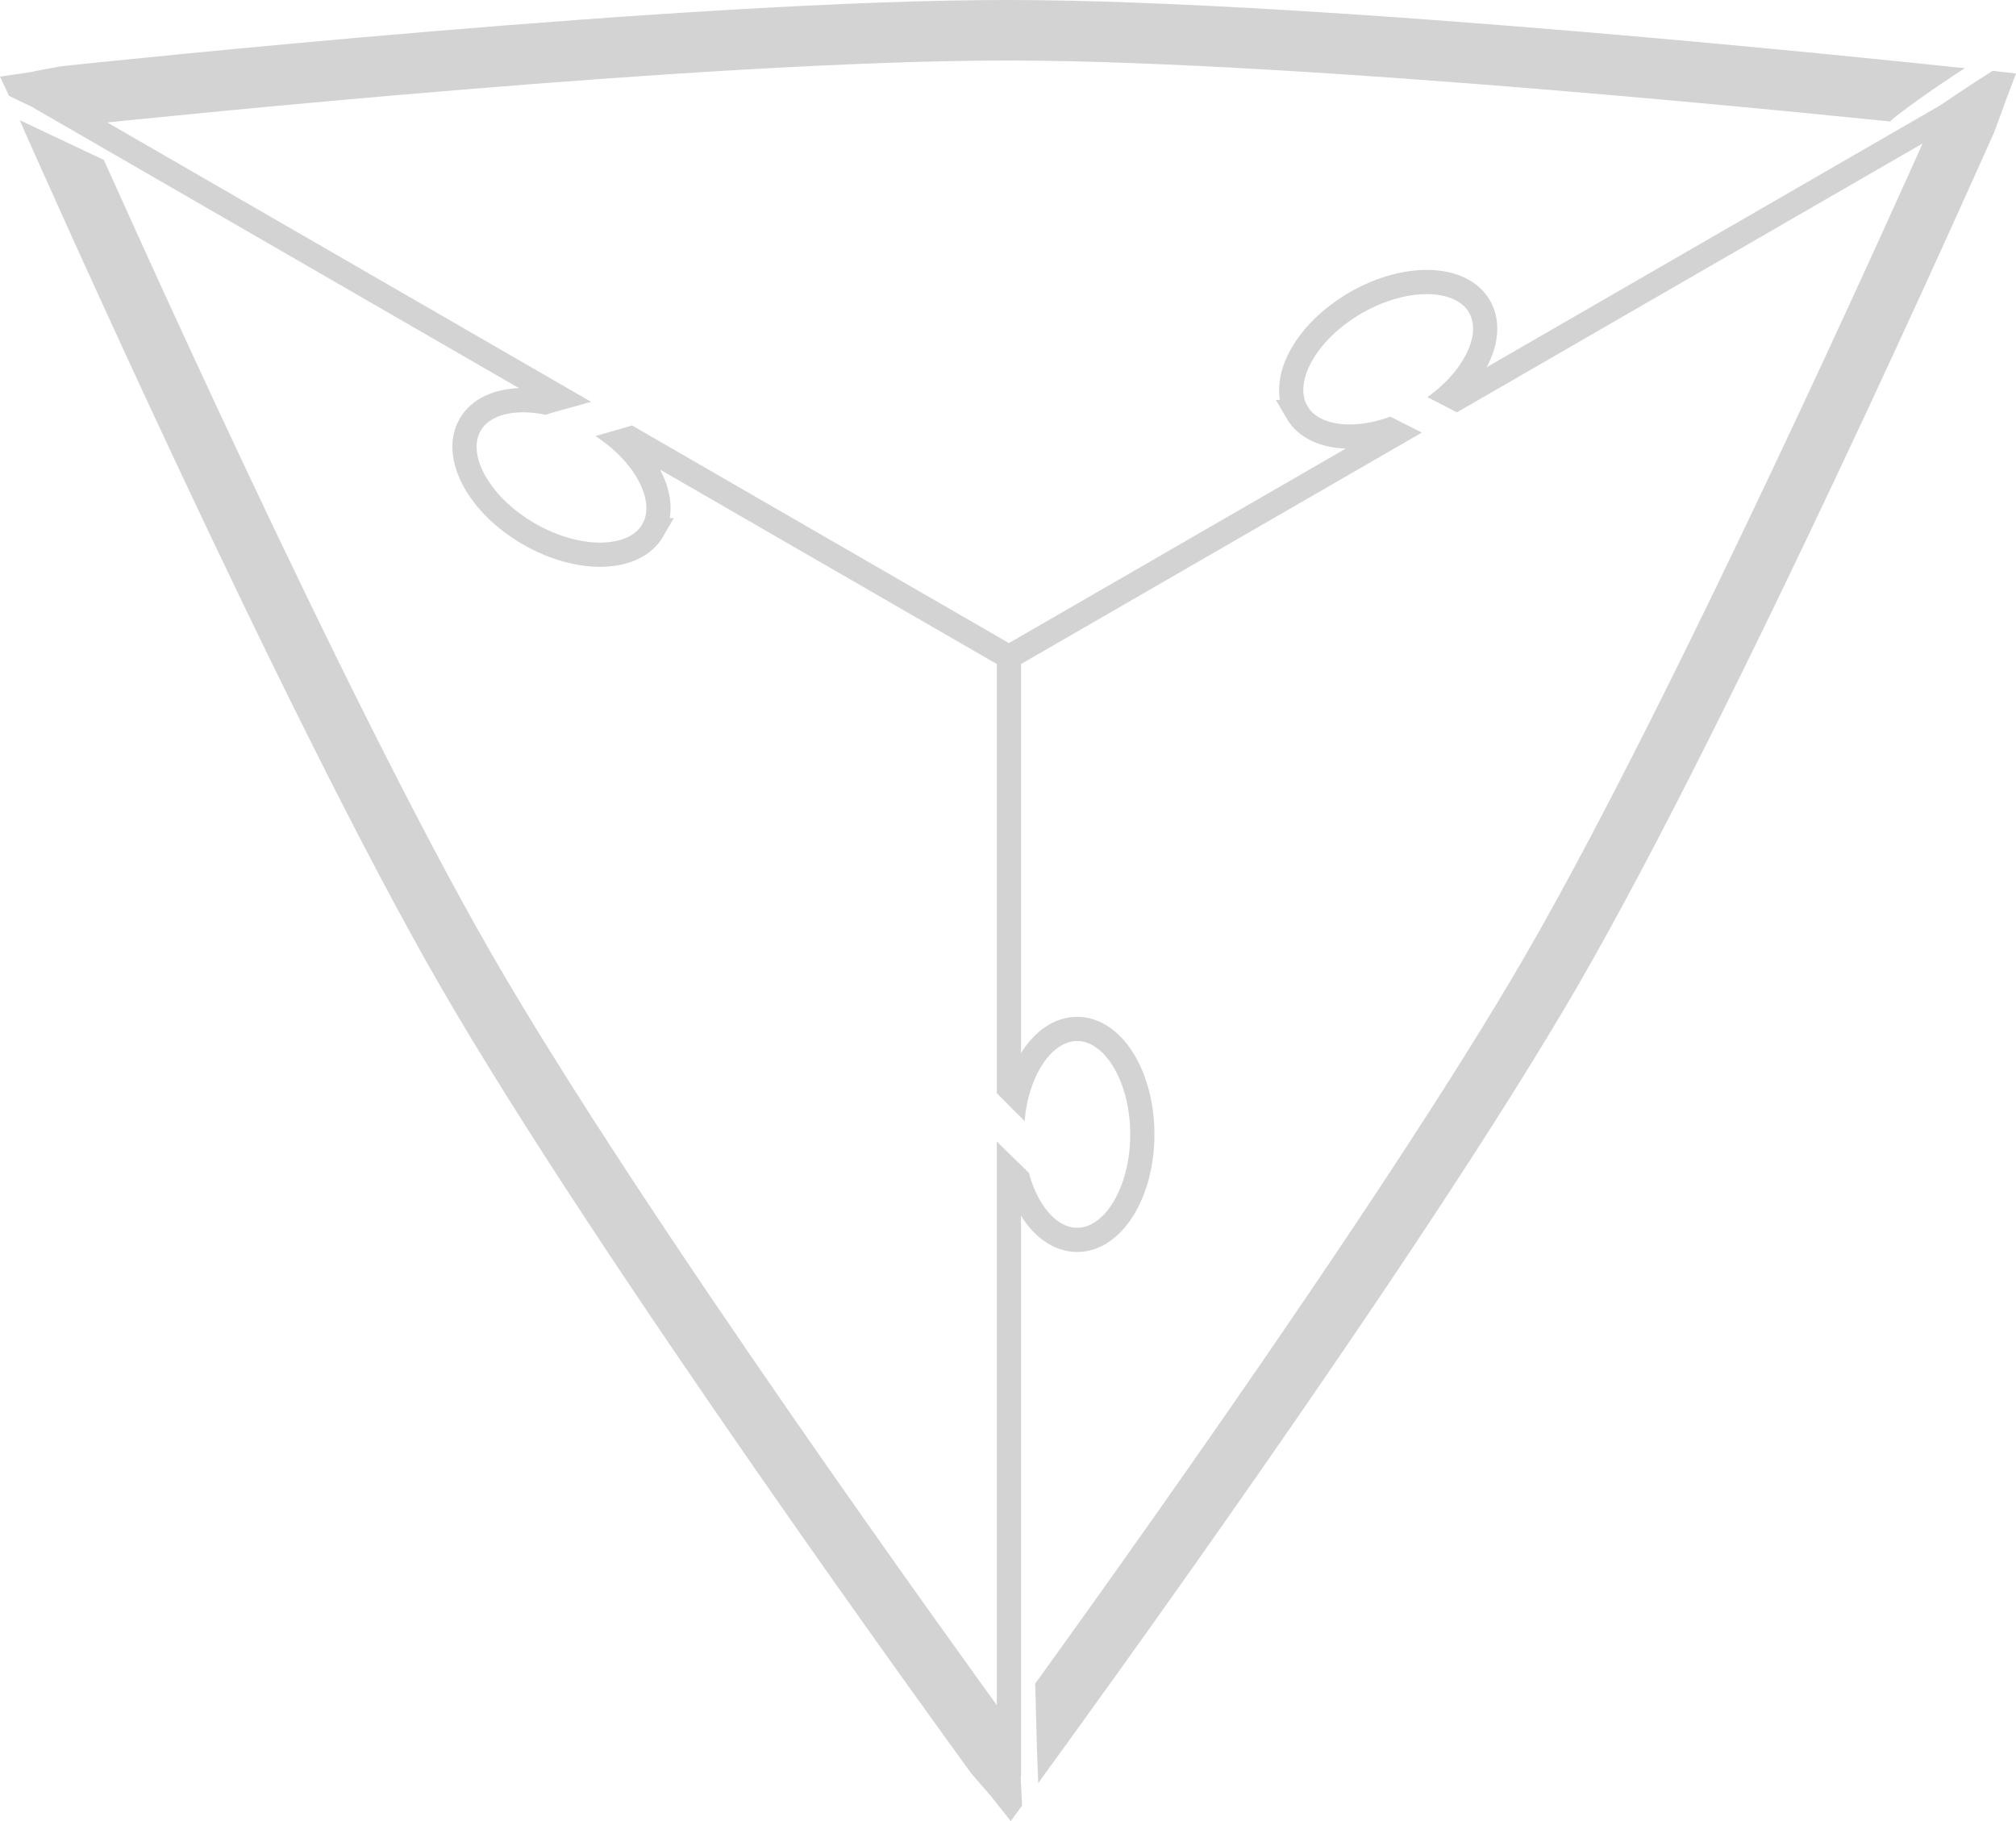 <svg xmlns="http://www.w3.org/2000/svg" xmlns:svg="http://www.w3.org/2000/svg" width="66.639mm" height="60.191mm" viewBox="0 0 66.639 60.191" id="svg1"><defs id="defs1"><clipPath clipPathUnits="userSpaceOnUse" id="clipPath48"><path id="path49" style="fill:#D3D3D3;fill-opacity:1;fill-rule:nonzero;stroke:none;stroke-width:0.265" d="M 0,0 V 68.834 H 73.977 V 0 Z m 37.37,45.245 c 0.351,7.9e-5 0.701,0.005 1.052,0.01 0.057,0.002 0.099,7.93e-4 0.129,0.005 0.006,-0.001 0.011,-0.001 0.012,0.002 0.068,0.014 0.061,0.071 0.038,0.329 -0.002,0.024 -0.049,0.006 -0.073,0.008 -0.083,0.006 -0.32,0.018 -0.382,0.022 -0.088,0.005 -0.176,0.01 -0.264,0.015 -0.045,0.003 -0.09,0.006 -0.134,0.009 0.009,0.034 0.002,0.062 -0.017,0.092 7.93e-4,0.001 0.002,0.003 0.003,0.004 0.097,-0.003 0.194,-0.005 0.29,-0.007 0.324,-0.007 0.324,0.32 0,0.327 -2.65e-4,8e-6 -7.94e-4,-8e-6 -0.001,0 -0.013,0.016 -0.03,0.037 -0.052,0.067 -2.12e-4,7.94e-4 -2.54e-4,0.001 -5.29e-4,0.002 0.025,0.009 0.048,0.019 0.07,0.029 0.149,0.013 0.21,0.099 0.195,0.18 0.202,0.065 0.165,0.308 -0.114,0.311 -0.453,0.004 -0.905,0.013 -1.358,0.019 -0.323,0.004 -0.645,0.006 -0.968,0.008 -0.014,0.002 -0.027,0.002 -0.041,0.004 -0.267,0.036 -0.535,0.061 -0.803,0.076 -0.11,0.001 -0.218,0.014 -0.327,0.026 -0.153,0.017 -0.237,-0.05 -0.252,-0.126 -0.027,-0.002 -0.053,-0.004 -0.08,-0.006 -0.323,-0.024 -0.299,-0.35 0.024,-0.326 0.028,0.002 0.056,0.004 0.083,0.006 0.272,0.016 0.546,0.016 0.819,0.022 0.018,-8.8e-5 0.037,-5.3e-4 0.055,-5.3e-4 -0.287,-0.018 -0.288,-0.313 0.023,-0.319 0.088,-0.002 0.175,-0.002 0.263,-0.002 0.071,2.62e-4 0.143,0.001 0.214,0.002 -0.043,-0.16 -0.007,-0.184 0.149,-0.194 0.068,-0.004 0.136,-0.008 0.204,-0.012 0.002,-0.037 0.01,-0.073 0.021,-0.109 -0.003,-1.51e-4 -0.006,-2.17e-4 -0.009,-5.29e-4 -0.097,-0.005 -0.153,-0.041 -0.19,-0.084 -0.072,0.008 -0.144,0.016 -0.215,0.024 -0.321,0.038 -0.36,-0.287 -0.038,-0.325 0.112,-0.013 0.224,-0.026 0.336,-0.038 0.329,-0.032 0.659,-0.044 0.989,-0.045 0.117,-0.001 0.233,-0.002 0.35,-0.002 z"></path></clipPath><clipPath clipPathUnits="userSpaceOnUse" id="clipPath109"><path id="path110" style="fill:#D3D3D3;fill-opacity:1;fill-rule:nonzero;stroke:none;stroke-width:0.265" d="M 2.006,6.008 V 66.528 H 70.886 V 6.008 Z M 51.697,15.961 c 0.087,-0.003 0.192,0.047 0.286,0.173 0.08,0.108 0.161,0.216 0.232,0.331 0.177,0.267 0.346,0.538 0.515,0.809 0.213,0.337 0.444,0.661 0.68,0.982 0.191,0.289 0.394,0.57 0.583,0.86 0.097,0.149 0.093,0.275 0.045,0.357 0.015,0.02 0.021,0.028 0.06,0.08 0.202,0.271 0.052,0.492 -0.149,0.442 -0.016,0.179 -0.223,0.27 -0.442,0.045 -0.008,-0.008 -0.016,-0.017 -0.024,-0.025 -0.062,0.002 -0.127,-0.032 -0.189,-0.088 0.005,0.013 0.011,0.025 0.016,0.038 0.173,0.424 -0.258,0.585 -0.433,0.162 -0.1,-0.241 -0.218,-0.475 -0.343,-0.704 -0.141,-0.273 -0.313,-0.527 -0.48,-0.784 -0.16,-0.253 -0.324,-0.503 -0.503,-0.743 -0.16,-0.218 -0.313,-0.44 -0.476,-0.655 -0.181,-0.24 -0.084,-0.442 0.082,-0.45 0.087,-0.004 0.193,0.045 0.287,0.171 0.02,0.027 0.04,0.054 0.059,0.081 0.036,-0.057 0.089,-0.093 0.151,-0.094 0.045,-3.18e-4 0.092,0.017 0.137,0.051 -0.076,-0.15 -0.058,-0.268 -0.002,-0.34 -0.056,-0.086 -0.117,-0.167 -0.178,-0.25 -0.179,-0.241 -0.081,-0.443 0.085,-0.449 z m -29.082,2.741 c 0.091,0.001 0.147,0.06 0.165,0.138 0.032,0.033 0.044,0.085 0.048,0.141 0.133,0.037 0.202,0.226 0.054,0.453 -0.365,0.558 -0.709,1.131 -1.049,1.705 -0.217,0.382 -0.111,0.198 -0.319,0.555 -0.231,0.395 -0.63,0.161 -0.399,-0.234 0.148,-0.253 0.165,-0.282 0.226,-0.39 -0.048,-0.025 -0.087,-0.072 -0.104,-0.146 -0.223,0.359 -0.6,0.142 -0.386,-0.249 0.11,-0.2 0.229,-0.393 0.347,-0.588 0.205,-0.352 0.416,-0.706 0.684,-1.013 0.094,-0.108 0.19,-0.151 0.268,-0.148 0.02,7.14e-4 0.033,0.013 0.05,0.02 0.055,-0.052 0.112,-0.101 0.173,-0.147 0.091,-0.069 0.174,-0.097 0.242,-0.096 z m 13.816,26.526 c 0.025,-5.29e-4 0.052,5.29e-4 0.081,0.004 0.125,0.014 0.249,0.032 0.373,0.048 0.182,-0.002 0.363,-0.003 0.545,-0.002 0.165,5.29e-4 0.33,0.002 0.495,0.005 0.892,0.025 1.785,0.053 2.677,0.037 0.458,-0.008 0.466,0.454 0.008,0.463 -0.579,0.01 -1.158,0.002 -1.737,-0.012 0.085,0.119 0.029,0.301 -0.242,0.358 -0.125,0.026 -0.25,0.05 -0.375,0.072 0.123,-7.93e-4 0.247,-0.004 0.37,-0.005 0.458,-0.004 0.461,0.458 0.004,0.462 -0.833,0.006 -1.666,0.011 -2.499,0.03 -0.458,0.011 -0.474,-0.451 -0.017,-0.462 0.133,-0.003 0.267,-0.002 0.4,-0.005 -0.221,-0.031 -0.44,-0.071 -0.658,-0.114 -0.137,-0.027 -0.221,-0.087 -0.258,-0.156 -0.345,-0.092 -0.298,-0.413 0.02,-0.435 0.012,-0.106 0.12,-0.208 0.33,-0.215 0.094,-0.003 0.188,-0.006 0.283,-0.009 0.05,-0.035 0.113,-0.062 0.202,-0.064 z"></path></clipPath><clipPath clipPathUnits="userSpaceOnUse" id="clipPath155"><path id="path156" style="fill:#D3D3D3;fill-opacity:1;fill-rule:nonzero;stroke:none;stroke-width:0.265" d="M 20.078,-16.423 4.157,11.153 H 4.156 3.757 3.756 3.756 l 5.292e-4,0.231 -0.2,0.115 5.292e-4,5.29e-4 0.199,0.347 L -12.165,39.423 3.757,48.616 V 67 H 35.6 v 5.29e-4 l 0.115,0.2 0.041,0.07 0.044,0.075 v 5.3e-4 5.29e-4 l 0.2,-0.116 0.2,0.116 v -5.29e-4 -5.3e-4 l 0.073,-0.127 0.127,-0.22 H 68.243 V 48.616 L 84.164,39.423 68.243,11.847 v -5.29e-4 l 5.29e-4,-5.03e-4 0.107,-0.186 0.008,-0.013 0.084,-0.146 5.29e-4,-5.3e-4 -0.2,-0.115 5.29e-4,-0.231 h -5.29e-4 -5.29e-4 L 67.843,11.153 51.921,-16.423 36,-7.231 Z m 27.907,37.016 c 0.163,-0.007 0.357,0.039 0.571,0.156 0.103,0.057 0.206,0.116 0.31,0.171 0.436,0.229 0.81,0.409 1.256,0.637 0.923,0.472 1.836,0.962 2.749,1.453 0.983,0.529 0.449,1.521 -0.534,0.993 -0.904,-0.486 -1.807,-0.972 -2.721,-1.439 -0.488,-0.25 -0.822,-0.408 -1.293,-0.656 -0.112,-0.059 -0.222,-0.122 -0.333,-0.183 -0.764,-0.421 -0.585,-1.107 -0.004,-1.131 z m -23.429,0.3 c 0.748,-0.019 0.84,0.851 -0.086,1.16 -0.708,0.236 -1.424,0.441 -2.142,0.644 -0.791,0.221 -0.405,0.113 -1.156,0.322 -1.075,0.3 -1.378,-0.786 -0.303,-1.086 0.749,-0.209 0.365,-0.102 1.152,-0.321 0.729,-0.206 1.455,-0.418 2.175,-0.653 0.133,-0.043 0.253,-0.064 0.36,-0.067 z m 9.699,22.414 c 0.218,-0.004 0.483,0.12 0.721,0.42 0.045,0.056 0.086,0.116 0.134,0.169 0.296,0.33 0.74,0.775 1.034,1.068 0.689,0.686 1.389,1.36 2.085,2.039 l 0.534,0.518 c 0.801,0.777 0.017,1.586 -0.784,0.81 -0.179,-0.174 -0.358,-0.347 -0.537,-0.521 -0.7,-0.683 -1.405,-1.362 -2.099,-2.053 -0.352,-0.351 -0.785,-0.784 -1.12,-1.165 -0.064,-0.073 -0.119,-0.154 -0.179,-0.23 -0.449,-0.579 -0.205,-1.047 0.211,-1.054 z"></path></clipPath><clipPath clipPathUnits="userSpaceOnUse" id="clipPath206"><path id="path207" style="fill:#D3D3D3;fill-opacity:1;fill-rule:nonzero;stroke:none;stroke-width:0.265" d="m 2.65,8.283 v 3.025 c 0.112,0.054 0.225,0.109 0.337,0.163 0.21,0.101 0.42,0.202 0.631,0.303 0.692,0.33 1.365,0.647 2.059,0.974 0.382,0.18 0.764,0.361 1.147,0.541 0.511,0.241 0.268,0.757 -0.243,0.516 C 6.199,13.624 5.817,13.444 5.434,13.263 4.737,12.934 4.066,12.619 3.371,12.288 3.161,12.188 2.95,12.086 2.74,11.985 c -0.03,-0.014 -0.06,-0.029 -0.089,-0.043 V 68.474 H 36.46 c -0.02,-0.367 -0.039,-0.735 -0.056,-1.102 -0.048,-1.279 -0.042,-0.995 -0.073,-2.206 -0.011,-0.446 -0.015,-0.791 -0.034,-1.224 -0.008,-0.17 -0.012,-0.196 -0.028,-0.34 -0.031,-0.281 0.096,-0.438 0.237,-0.455 0.142,-0.017 0.299,0.106 0.329,0.387 0.017,0.153 0.022,0.187 0.03,0.369 0.02,0.435 0.024,0.806 0.036,1.25 0.031,1.208 0.024,0.922 0.072,2.197 0.017,0.375 0.037,0.749 0.057,1.124 H 69.289 V 10.135 c -1.219,0.769 -2.439,1.542 -3.585,2.417 -0.035,0.027 -0.069,0.056 -0.103,0.085 -0.436,0.36 -0.813,-0.067 -0.378,-0.428 0.039,-0.032 0.077,-0.066 0.117,-0.097 1.256,-0.964 2.61,-1.807 3.949,-2.652 V 8.283 Z"></path></clipPath></defs><g id="layer1" style="display:none;opacity:0.348" transform="translate(-2.65,-8.283)"><path id="path9" style="display:none;fill:none;stroke:#D3D3D3;stroke-width:3;stroke-dasharray:none;stroke-opacity:1" d="M 36.996,30.211 V 66.528 M 2.218,6.317 36.996,30.311 70.67,6.479"></path><path style="display:none;fill:#000000;stroke-width:0.276" d="m 91.123,109.446 -35,-60.622 h 70 z" id="path6"></path><path style="opacity:1;fill:none;stroke:#D3D3D3;stroke-width:3;stroke-dasharray:none;stroke-opacity:1" d="m 36.441,66.991 c 0,0 -13.467,-10.303 -22.017,-25.208 C 5.873,26.878 1.996,5.906 1.996,5.906 c 0,0 18.156,-4.406 35,-4.406 16.844,-1e-7 35,4.406 35,4.406 0,0 -2.767,20.243 -12.035,36.295 -9.268,16.052 -23.52,24.789 -23.52,24.789 z" id="path7" clip-path="url(#clipPath48)"></path><path id="path11-7" style="display:none;fill:none;stroke:#D3D3D3;stroke-width:0.75" d="m 54.01,16.259 a 2.728,2.912 0 0 1 -2.728,2.912 2.728,2.912 0 0 1 -2.728,-2.912 2.728,2.912 0 0 1 2.728,-2.912 2.728,2.912 0 0 1 2.728,2.912 z M 42.826,45.803 a 2.728,2.912 0 0 1 -2.728,2.912 2.728,2.912 0 0 1 -2.728,-2.912 2.728,2.912 0 0 1 2.728,-2.912 2.728,2.912 0 0 1 2.728,2.912 z M 36.996,30.211 V 66.528 M 2.218,6.317 36.996,30.311 70.67,6.479 M 23.219,22.834 a 2.728,2.912 0 0 1 -2.728,2.912 2.728,2.912 0 0 1 -2.728,-2.912 2.728,2.912 0 0 1 2.728,-2.912 2.728,2.912 0 0 1 2.728,2.912 z" clip-path="url(#clipPath109)"></path><path style="fill:none;stroke:#ffffff;stroke-width:0.8;stroke-dasharray:none;stroke-opacity:1" d="M 5.949,9.807 -0.981,5.23" id="path137"></path><path style="display:inline;fill:none;stroke:#ffffff;stroke-width:0.8;stroke-dasharray:none;stroke-opacity:1" d="M 37.789,61.521 37.842,70.989" id="path138"></path><path id="path139" style="display:inline;fill:none;stroke:#D3D3D3;stroke-width:0.75" d="m 54.01,16.259 c 0.409,1.556 -1.221,2.912 -2.728,2.912 -1.506,0 -2.713,-0.167 -3.236,-1.71 -0.516,-1.523 1.03,-2.736 2.504,-3.043 1.572,-0.327 3.002,0.102 3.459,1.841 z M 41.991,45.252 c 0,1.609 -0.598,2.963 -2.3,3.159 -1.496,0.172 -2.319,-0.999 -2.319,-2.608 0,-1.609 0.552,-3.014 2.058,-3.014 1.506,0 2.562,0.854 2.562,2.463 z M 36.996,30.211 V 66.528 M 2.218,6.317 36.996,30.311 70.67,6.479 M 23.219,22.834 c 0.196,1.609 -0.415,3.121 -1.921,3.121 -1.506,0 -2.3,-1.332 -2.597,-2.912 C 18.374,21.304 18.985,19.922 20.492,19.922 c 1.506,0 2.533,1.316 2.728,2.912 z" clip-path="url(#clipPath109)"></path></g><g id="layer2" style="display:inline" transform="translate(-2.65,-8.283)"><path style="color:#000000;display:none;fill:#D3D3D3;stroke-linecap:square;-inkscape-stroke:none" d="M 36,8.283 C 25.534,8.275 6.107,10.32 4.686,10.471 c -1.961,0.352 0.022,0.038 -2.035,0.344 0.822,1.772 0.069,0.097 0.803,1.787 0.643,1.451 8.536,19.225 13.74,28.256 5.225,9.068 16.71,24.871 17.551,26.027 1.311,1.532 0.055,0.018 1.316,1.59 1.189,-1.635 0.019,-2.77e-4 1.146,-1.588 0.935,-1.282 12.381,-17.005 17.6,-26.027 5.24,-9.059 13.183,-26.908 13.764,-28.215 0.706,-1.911 -0.017,0.007 0.719,-1.934 -1.83,-0.197 -0.01,-0.041 -1.949,-0.199 C 65.759,10.343 46.422,8.292 36,8.283 Z m 0,2 c 9.859,0.008 27.913,1.886 30.465,2.154 C 65.478,14.647 58.031,31.288 53.074,39.857 48.137,48.392 37.484,63.089 35.977,65.164 34.555,63.204 23.868,48.437 18.926,39.859 14.003,31.317 6.602,14.739 5.559,12.396 7.966,12.146 26.1,10.275 36,10.283 Z" id="path10"></path><path id="path53" style="display:inline;fill:none;stroke:#D3D3D3;stroke-width:0.8;stroke-opacity:1" d="m 36,30 v 37 z m 2.255,12.291 c -1.19,3.19e-4 -2.154,1.561 -2.154,3.487 1.24e-4,1.925 0.965,3.486 2.154,3.486 1.19,1.42e-4 2.155,-1.561 2.155,-3.486 5.2e-5,-1.926 -0.965,-3.487 -2.155,-3.487 z M 36,30 68.043,11.5 Z m 9.517,-8.098 c 0.595,1.03 2.429,1.085 4.097,0.122 1.667,-0.963 2.536,-2.578 1.942,-3.609 -0.595,-1.031 -2.429,-1.086 -4.096,-0.123 -1.668,0.963 -2.537,2.579 -1.942,3.61 z M 36,30 3.957,11.5 Z m -11.771,-4.193 c 0.595,-1.031 -0.275,-2.646 -1.942,-3.609 -1.667,-0.962 -3.501,-0.908 -4.096,0.123 -0.595,1.031 0.274,2.646 1.942,3.609 1.668,0.963 3.502,0.908 4.097,-0.123 z" clip-path="url(#clipPath155)"></path><path style="color:#000000;fill:#D3D3D3;stroke-linecap:square;-inkscape-stroke:none" d="M 36,8.283 C 25.534,8.275 6.107,10.32 4.686,10.471 c -1.961,0.352 0.022,0.038 -2.035,0.344 0.822,1.772 0.069,0.097 0.803,1.787 0.643,1.451 8.536,19.225 13.74,28.256 5.225,9.068 16.71,24.871 17.551,26.027 1.311,1.532 0.055,0.018 1.316,1.59 1.189,-1.635 0.019,-2.77e-4 1.146,-1.588 0.935,-1.282 12.381,-17.005 17.6,-26.027 5.24,-9.059 13.183,-26.908 13.764,-28.215 0.706,-1.911 -0.017,0.007 0.719,-1.934 -1.83,-0.197 -0.01,-0.041 -1.949,-0.199 C 65.759,10.343 46.422,8.292 36,8.283 Z m 0,2 c 9.859,0.008 27.913,1.886 30.465,2.154 C 65.478,14.647 58.031,31.288 53.074,39.857 48.137,48.392 37.484,63.089 35.977,65.164 34.555,63.204 23.868,48.437 18.926,39.859 14.003,31.317 6.602,14.739 5.559,12.396 7.966,12.146 26.1,10.275 36,10.283 Z" id="path160" clip-path="url(#clipPath206)"></path></g></svg>